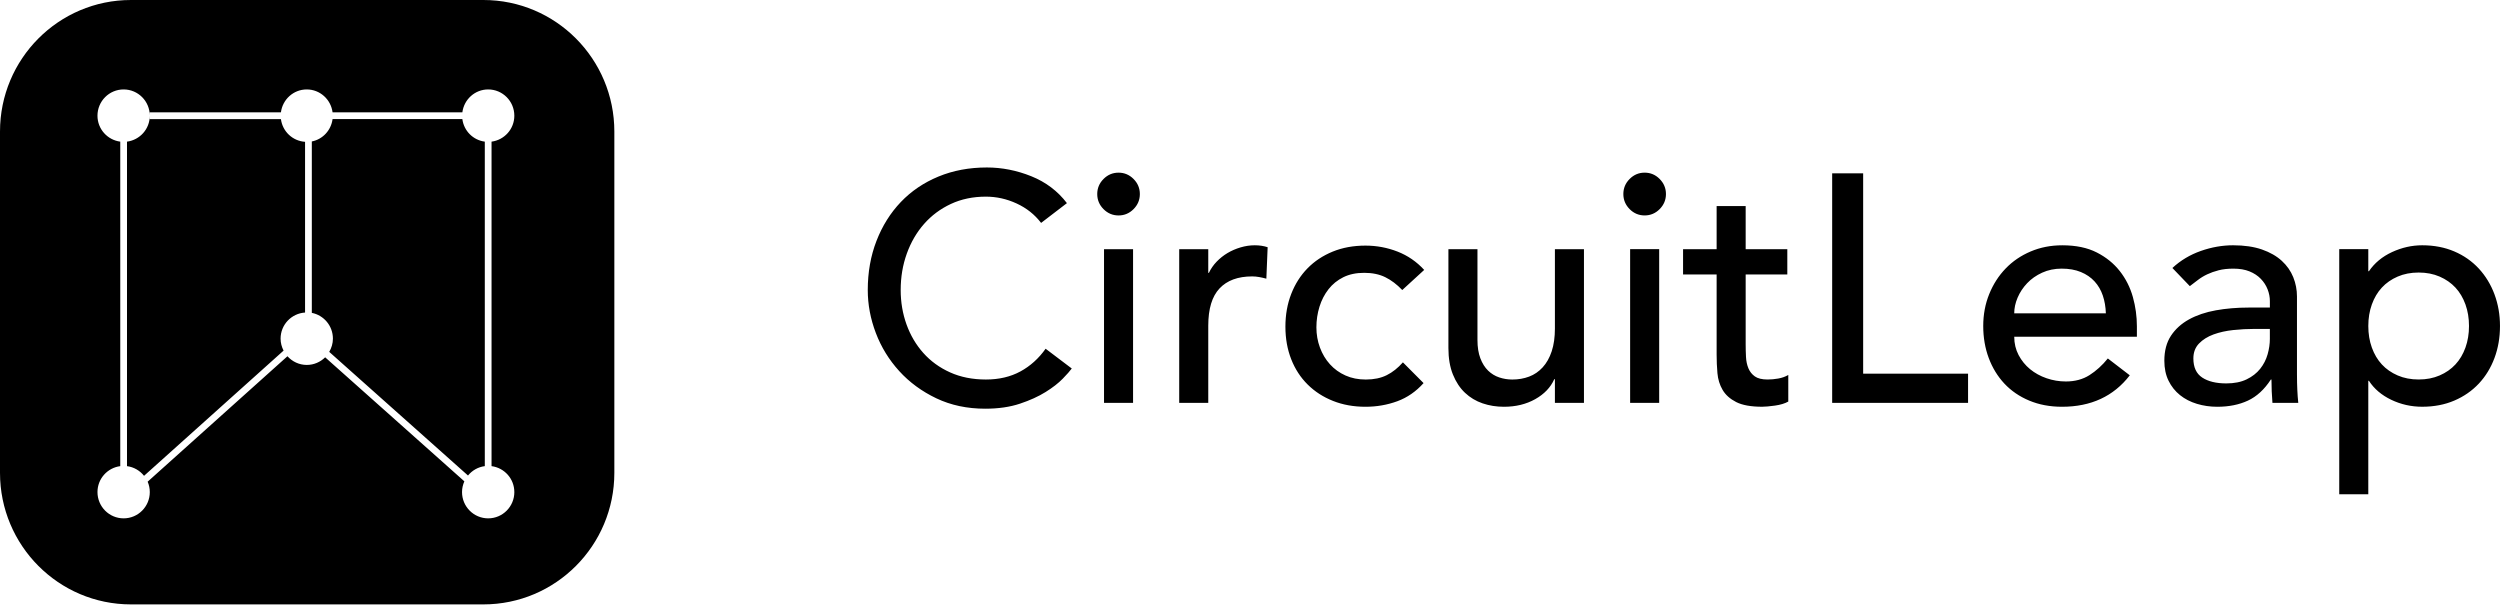 <?xml version="1.0" encoding="UTF-8"?><svg id="Layer_1" xmlns="http://www.w3.org/2000/svg" width="190" height="46" viewBox="0 0 190 46"><defs><style>.cls-1{stroke-width:0px;}</style></defs><path class="cls-1" d="m100.967,21.981h0c.302-.386.678-.69,1.127-.913.45-.222.977-.333,1.583-.333.621,0,1.157.111,1.607.333.45.222.879.546,1.288.974l1.667-1.528c-.572-.624-1.247-1.088-2.023-1.392-.777-.304-1.591-.456-2.441-.456-.917,0-1.747.152-2.49.456-.744.304-1.382.727-1.913,1.269-.532.542-.944,1.191-1.239,1.947-.294.755-.442,1.586-.442,2.489s.148,1.729.442,2.477c.294.748.711,1.388,1.251,1.922.539.534,1.181.949,1.926,1.244.743.296,1.565.444,2.465.444.85,0,1.657-.14,2.417-.419.76-.279,1.426-.74,1.999-1.38l-1.57-1.577c-.376.427-.785.752-1.227.973-.442.222-.973.333-1.594.333-.572,0-1.088-.102-1.545-.308-.458-.205-.851-.488-1.178-.85-.328-.361-.581-.784-.761-1.269-.18-.484-.27-.998-.27-1.54s.078-1.064.233-1.565c.156-.501.384-.944.687-1.33Zm-6.685-3.179c-.36.107-.691.251-.994.431-.303.181-.576.398-.822.653-.245.255-.442.538-.589.85h-.049v-1.799h-2.208v11.68h2.208v-5.865c0-1.281.286-2.226.858-2.833.572-.608,1.398-.912,2.478-.912.18,0,.359.017.539.05.18.033.36.074.54.123l.098-2.39c-.294-.099-.622-.148-.981-.148s-.72.054-1.079.161Zm-10.376,11.815h2.207v-11.68h-2.207v11.68ZM36.737,0H9.953C4.456,0,0,4.476,0,9.998v25.939c0,5.521,4.456,9.998,9.953,9.998h26.784c5.497,0,9.953-4.476,9.953-9.998V9.998c0-5.521-4.456-9.998-9.953-9.998Zm2.353,37.398h0c0,1.103-.89,1.997-1.988,1.997s-1.988-.894-1.988-1.997c0-.292.066-.566.177-.816l-10.579-9.426c-.359.357-.853.579-1.398.579-.584,0-1.104-.257-1.468-.66l-10.625,9.533c.104.242.163.509.163.79,0,1.103-.89,1.997-1.988,1.997s-1.988-.894-1.988-1.997c0-1.015.756-1.843,1.732-1.971V10.765c-.975-.128-1.732-.956-1.732-1.971,0-1.103.89-1.997,1.988-1.997s1.988.894,1.988,1.997c0,1.015-.756,1.843-1.732,1.971v24.662c.525.069.981.339,1.295.736l10.605-9.517c-.14-.274-.227-.58-.227-.909,0-1.059.823-1.917,1.86-1.984v-12.975c-.95-.062-1.712-.789-1.834-1.726h-9.967v-.515h9.967c.127-.98.952-1.74,1.962-1.74s1.835.76,1.963,1.74h9.864c.127-.98.952-1.74,1.962-1.74,1.098,0,1.988.894,1.988,1.997,0,1.015-.756,1.843-1.732,1.971v24.662c.976.128,1.732.956,1.732,1.971Zm38.463-9.17h0c-.752.41-1.627.615-2.624.615-1.014,0-1.922-.181-2.723-.542-.802-.361-1.48-.854-2.036-1.478-.556-.624-.981-1.347-1.276-2.168-.294-.821-.442-1.692-.442-2.612,0-.986.155-1.91.466-2.772.31-.862.748-1.614,1.313-2.255.564-.641,1.243-1.146,2.036-1.516.793-.37,1.68-.555,2.662-.555.801,0,1.578.172,2.33.518.752.345,1.374.837,1.864,1.478l1.963-1.503c-.703-.92-1.607-1.602-2.711-2.045-1.104-.444-2.228-.665-3.373-.665-1.341,0-2.567.23-3.68.69-1.113.46-2.065,1.105-2.858,1.934-.793.83-1.41,1.816-1.852,2.957-.442,1.142-.662,2.386-.662,3.733,0,1.101.204,2.189.613,3.265.409,1.076,1.002,2.041,1.779,2.895.776.854,1.717,1.544,2.821,2.07,1.104.526,2.342.789,3.716.789.997,0,1.877-.128,2.637-.382.761-.254,1.411-.55,1.951-.887.539-.336.973-.673,1.3-1.01.327-.337.556-.596.687-.776l-1.987-1.503c-.524.74-1.161,1.315-1.913,1.725ZM35.139,9.051h-9.864c-.111.852-.747,1.536-1.577,1.7v13.027c.914.18,1.603.988,1.603,1.958,0,.369-.106.71-.28,1.006l10.547,9.398c.313-.385.762-.647,1.277-.714V10.765c-.891-.117-1.59-.819-1.706-1.714Zm49.87,4.071c-.442,0-.822.16-1.141.48-.319.321-.478.702-.478,1.146s.159.825.478,1.146c.319.32.699.48,1.141.48s.822-.16,1.141-.48c.319-.32.479-.702.479-1.146s-.16-.825-.479-1.146c-.319-.32-.699-.48-1.141-.48Zm56.591.049h-2.355v17.446h10.328v-2.218h-7.973v-15.228Zm-23.426,11.779c0,.674-.081,1.257-.245,1.75-.163.493-.393.899-.687,1.22-.294.32-.637.555-1.03.702-.393.148-.817.222-1.275.222-.344,0-.675-.053-.994-.16-.319-.106-.601-.279-.847-.517-.245-.238-.442-.55-.589-.937-.147-.386-.22-.85-.22-1.392v-6.9h-2.208v7.516c0,.773.114,1.442.343,2.008.229.567.536,1.031.92,1.392.384.362.83.628,1.337.801.506.173,1.046.259,1.619.259.899,0,1.692-.193,2.379-.579s1.169-.891,1.447-1.515h.049v1.799h2.208v-11.68h-2.208v6.013Zm42.929-4.349h0c-.458-.583-1.043-1.056-1.754-1.417-.712-.361-1.583-.542-2.613-.542-.866,0-1.668.156-2.403.468-.737.312-1.371.743-1.902,1.294-.531.55-.948,1.199-1.251,1.947-.303.748-.454,1.557-.454,2.428s.139,1.68.417,2.427c.279.747.675,1.397,1.19,1.947.516.55,1.145.982,1.89,1.293s1.573.468,2.49.468c2.208,0,3.924-.797,5.151-2.39l-1.668-1.281c-.425.526-.892.948-1.398,1.269-.507.32-1.103.48-1.79.48-.507,0-.998-.082-1.472-.246-.475-.164-.891-.394-1.252-.69-.359-.296-.649-.653-.871-1.072-.22-.419-.331-.883-.331-1.392h9.322v-.789c0-.756-.102-1.499-.306-2.23-.205-.731-.537-1.388-.994-1.971Zm-8.022,3.214c0-.394.086-.792.257-1.195.172-.402.413-.768.724-1.096.31-.329.691-.595,1.141-.801.449-.205.944-.308,1.483-.308.556,0,1.043.086,1.459.258.418.173.765.411,1.043.715.278.304.486.661.625,1.072.139.411.217.863.233,1.355h-6.966Zm36.502-1.441c-.279-.747-.675-1.4-1.19-1.959-.516-.558-1.137-.994-1.865-1.306-.728-.312-1.542-.468-2.441-.468-.785,0-1.549.173-2.294.517-.744.345-1.329.83-1.754,1.454h-.049v-1.676h-2.208v18.629h2.208v-8.624h.049c.393.608.957,1.088,1.692,1.441.736.353,1.521.53,2.355.53.899,0,1.713-.156,2.441-.468.728-.312,1.349-.743,1.865-1.293.515-.55.911-1.199,1.19-1.947.278-.747.417-1.556.417-2.427,0-.854-.139-1.655-.417-2.403Zm-2.208,4.041c-.181.501-.433.928-.761,1.281-.327.353-.728.633-1.202.837-.475.206-1.005.308-1.594.308s-1.121-.102-1.595-.308c-.475-.205-.876-.484-1.203-.837s-.58-.78-.76-1.281c-.18-.501-.269-1.047-.269-1.638s.089-1.137.269-1.639c.18-.501.433-.928.76-1.281.327-.353.728-.632,1.203-.837.474-.205,1.005-.308,1.595-.308s1.119.103,1.594.308c.474.206.875.485,1.202.837.328.353.58.78.761,1.281.18.502.269,1.048.269,1.639s-.09,1.138-.269,1.638Zm-12.805,2.082v-5.963c0-.509-.094-.998-.282-1.466-.188-.468-.478-.883-.871-1.244-.394-.361-.896-.649-1.508-.863-.614-.213-1.346-.32-2.195-.32-.818,0-1.636.144-2.453.431-.818.288-1.538.719-2.159,1.294l1.325,1.38c.196-.148.401-.304.614-.468.212-.164.449-.308.711-.431.261-.123.552-.226.871-.308.319-.082.691-.123,1.116-.123.475,0,.883.07,1.227.21.343.14.63.329.858.567.23.238.401.505.516.801.115.296.171.591.171.887v.493h-1.618c-.883,0-1.713.071-2.49.21-.777.14-1.456.37-2.037.69-.58.32-1.039.735-1.374,1.244-.335.509-.502,1.142-.502,1.897,0,.575.105,1.081.318,1.515.212.436.503.801.871,1.097.369.296.798.517,1.288.665.491.148,1.005.222,1.545.222.883,0,1.66-.156,2.33-.468.67-.312,1.252-.846,1.742-1.602h.048c0,.591.025,1.183.074,1.774h1.963c-.033-.312-.057-.641-.073-.986-.017-.345-.025-.723-.025-1.134Zm-2.233-1.564c-.114.403-.303.768-.564,1.097-.262.329-.604.595-1.03.801-.425.206-.941.308-1.545.308-.769,0-1.378-.148-1.828-.444-.45-.296-.674-.78-.674-1.454,0-.46.143-.838.429-1.134.286-.296.653-.525,1.103-.69.45-.164.949-.275,1.496-.333.548-.057,1.084-.086,1.608-.086h1.177v.739h.001c0,.394-.057.792-.172,1.195Zm-37.996,1.909h-.001c-.426,0-.749-.078-.969-.234-.221-.156-.384-.361-.491-.616-.106-.255-.168-.542-.184-.862-.017-.321-.025-.645-.025-.973v-5.298h3.165v-1.922h-3.165v-3.277h-2.207v3.277h-2.551v1.922h2.551v6.086c0,.477.02.949.061,1.417.041.468.172.891.393,1.269.221.378.565.686,1.03.924.467.238,1.124.357,1.975.357.229,0,.552-.029.969-.086.418-.058.756-.16,1.018-.308v-2.021c-.229.132-.482.222-.76.271-.278.05-.548.074-.809.074Zm-10.451,1.774h2.208v-11.68h-2.208v11.68Zm1.103-17.495c-.441,0-.822.16-1.14.48-.319.32-.478.702-.478,1.146s.16.825.478,1.146c.318.32.699.48,1.14.48s.823-.16,1.141-.48c.319-.321.479-.702.479-1.146s-.161-.825-.479-1.146c-.318-.321-.698-.48-1.141-.48Z"/></svg>